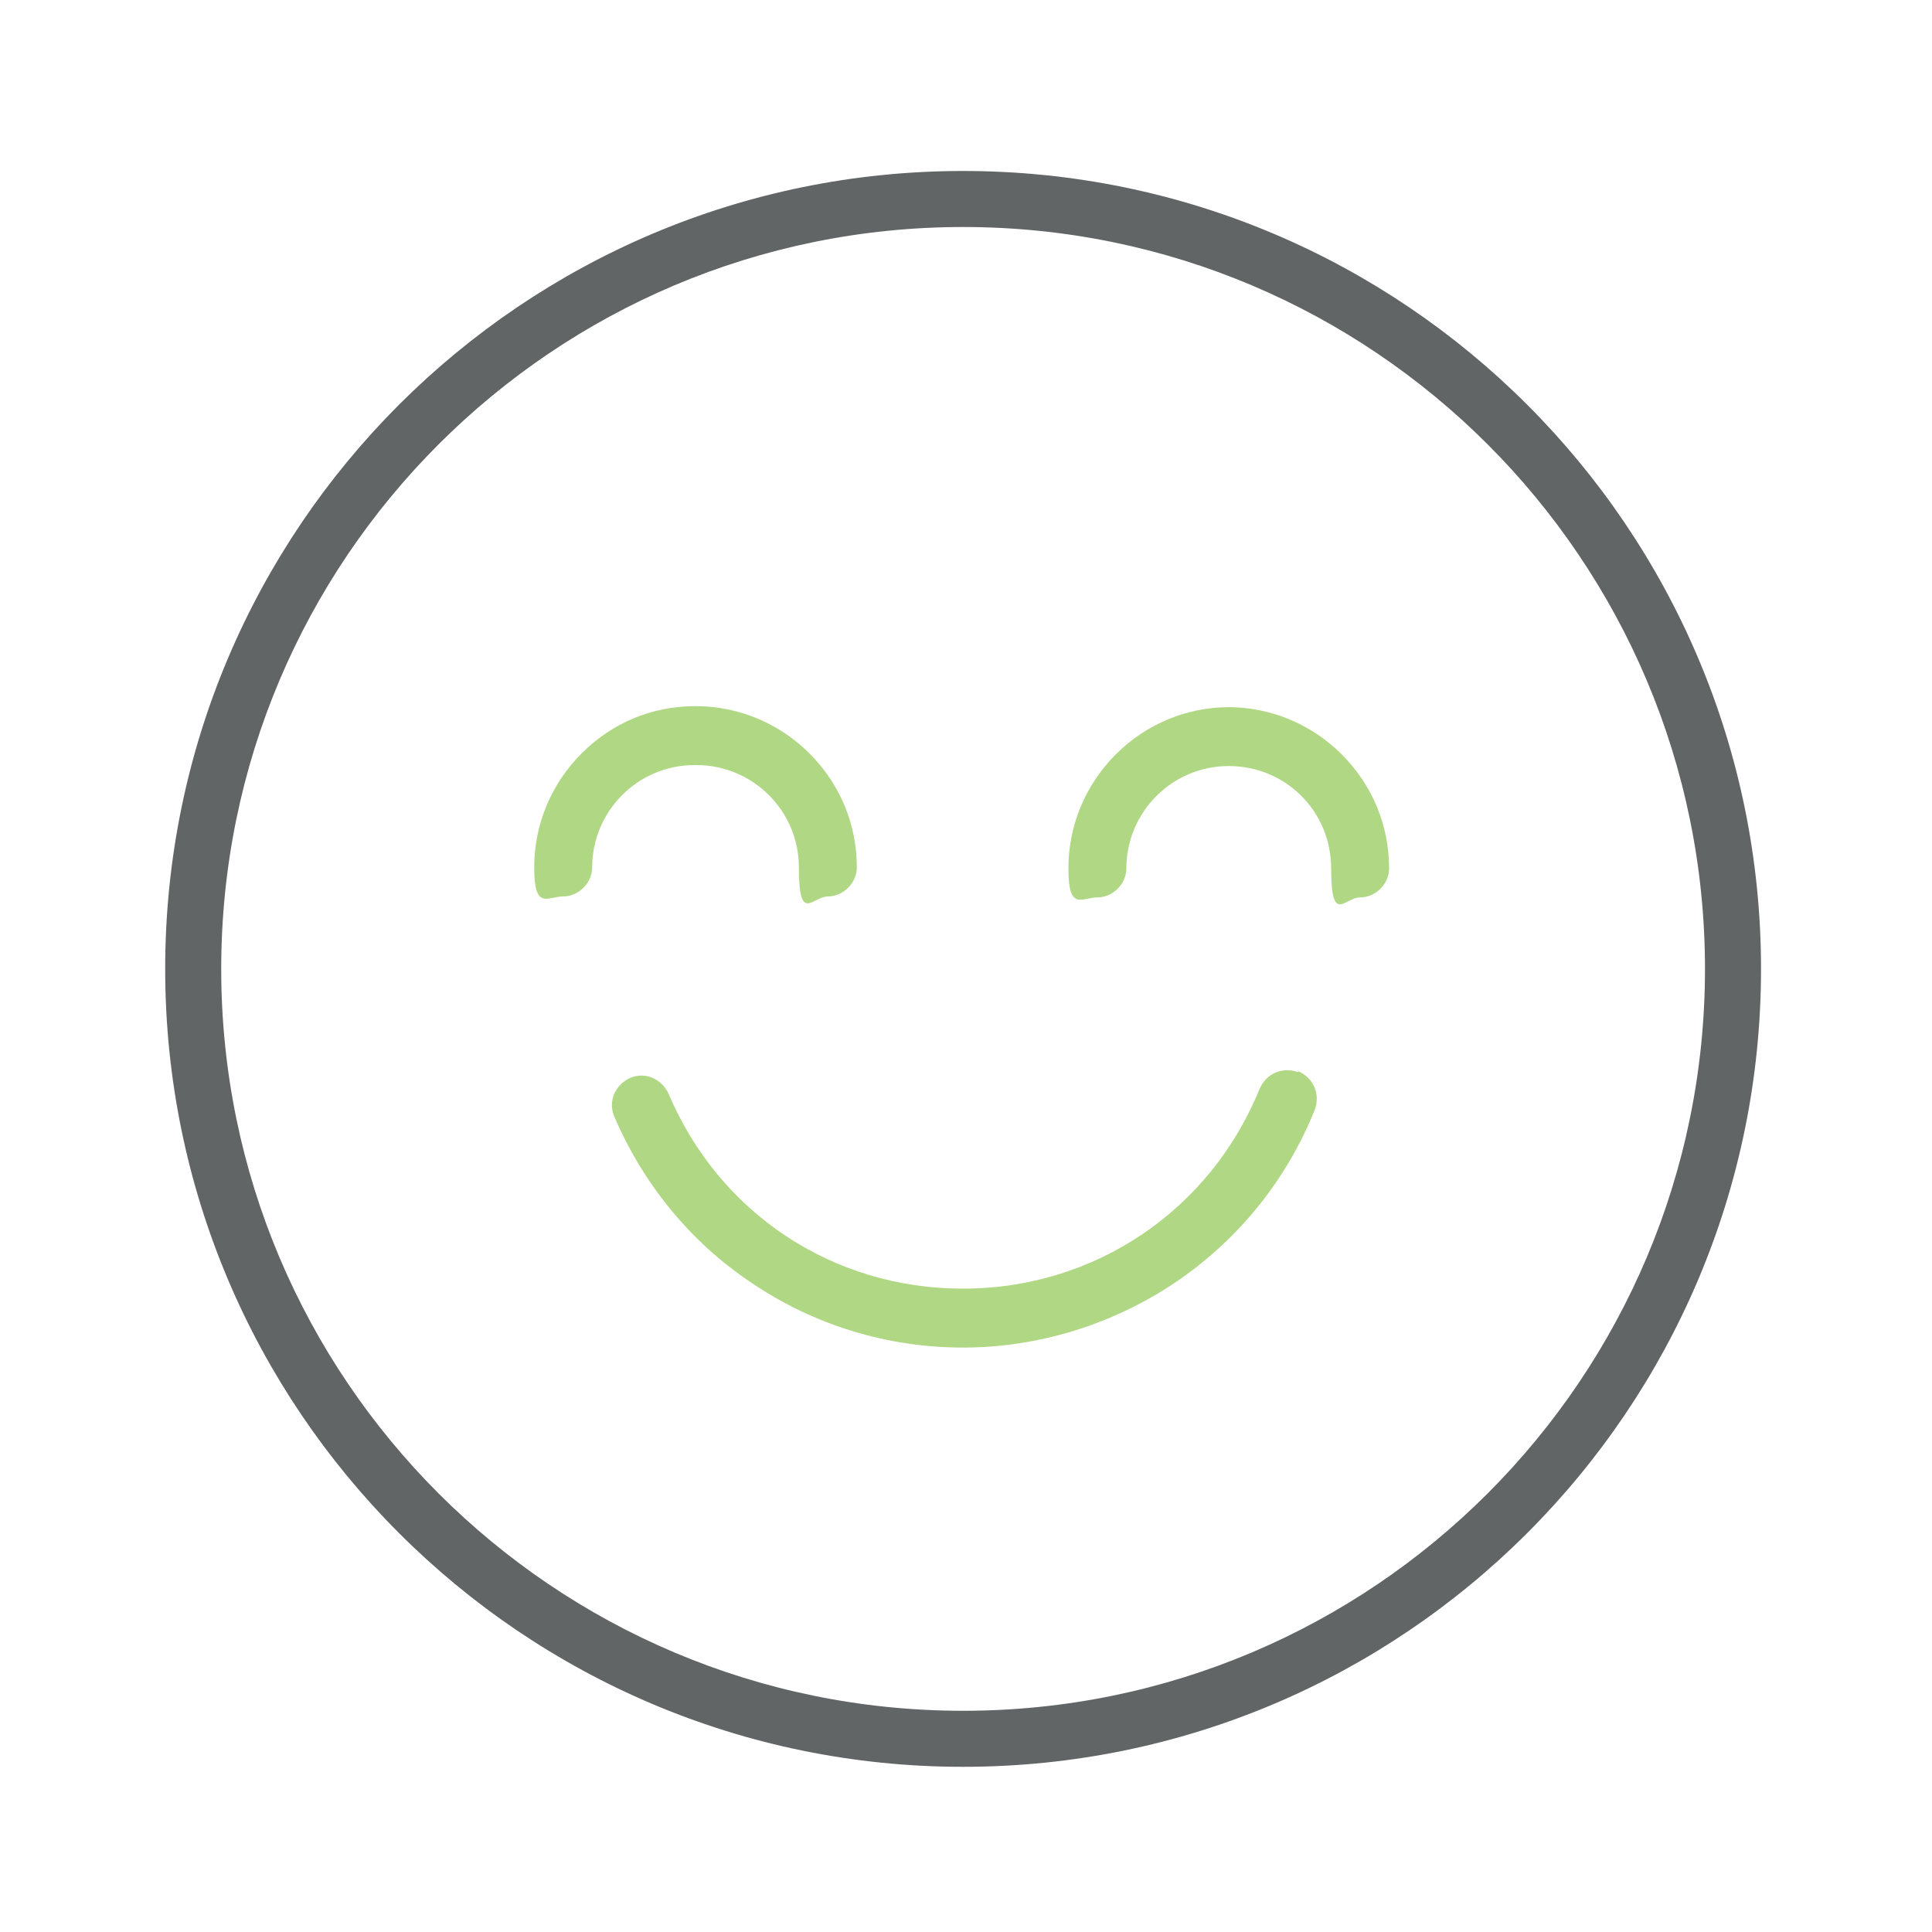 <?xml version="1.0" encoding="UTF-8"?>
<svg xmlns="http://www.w3.org/2000/svg" version="1.1" viewBox="0 0 200 200">
  <!-- Generator: Adobe Illustrator 29.1.0, SVG Export Plug-In . SVG Version: 2.1.0 Build 142)  -->
  <defs>
    <style>
      .st0 {
        fill: #b0d884;
      }

      .st1 {
        fill: #626565;
      }

      .st2 {
        fill: #626565;
      }

      .st3 {
        display: none;
      }
    </style>
  </defs>
  <g id="Rezept" class="st3">
    <g>
      <g>
        <path class="st2" d="M164.5,148.3H28.7c-4.5,0-8.1-3.6-8.1-8.1V51.4c0-4.5,3.6-8.1,8.1-8.1h13.7c1.2,0,2.2,1,2.2,2.2s-1,2.2-2.2,2.2h-13.7c-2,0-3.7,1.7-3.7,3.7v88.8c0,2,1.7,3.7,3.7,3.7h135.8c2,0,3.7-1.7,3.7-3.7v-65.2c0-1.2,1-2.2,2.2-2.2s2.2,1,2.2,2.2v65.2c0,4.5-3.6,8.1-8.1,8.1Z"/>
        <path class="st2" d="M108.7,169.3h-24.2c-1.2,0-2.2-1-2.2-2.2v-21c0-1.2,1-2.2,2.2-2.2h24.2c1.2,0,2.2,1,2.2,2.2v21c0,1.2-1,2.2-2.2,2.2ZM86.7,165h19.9v-16.7h-19.9v16.7Z"/>
        <path class="st2" d="M124.9,169.3h-56.6c-1.2,0-2.2-1-2.2-2.2s1-2.2,2.2-2.2h56.6c1.2,0,2.2,1,2.2,2.2s-1,2.2-2.2,2.2Z"/>
      </g>
      <g>
        <path class="st0" d="M88.3,80.6h-10c-1.2,0-2.2-1-2.2-2.2v-8.7h-8.7c-1.2,0-2.2-1-2.2-2.2v-10c0-1.2,1-2.2,2.2-2.2h8.7v-8.7c0-1.2,1-2.2,2.2-2.2h10c1.2,0,2.2,1,2.2,2.2v8.7h8.7c1.2,0,2.2,1,2.2,2.2v10c0,1.2-1,2.2-2.2,2.2h-8.7v1.4c0,1.2-1,2.2-2.2,2.2s-2.2-1-2.2-2.2v-3.6c0-1.2,1-2.2,2.2-2.2h8.7v-5.6h-8.7c-1.2,0-2.2-1-2.2-2.2v-8.7h-5.6v8.7c0,1.2-1,2.2-2.2,2.2h-8.7v5.6h8.7c1.2,0,2.2,1,2.2,2.2v8.7h7.8c1.2,0,2.2,1,2.2,2.2s-1,2.2-2.2,2.2Z"/>
        <g>
          <g>
            <path class="st2" d="M114.1,105.1c-.6,0-1.1-.2-1.6-.6-.5-.6-.8-1.4-.6-2.1v-.4c2.3-8.4,6.7-16.1,12.8-22.2l40-40c.4-.4,1-.6,1.6-.6h0c.6,0,1.1.2,1.6.6l7.6,7.6c.9.9,1.4,2.1,1.4,3.3s-.5,2.4-1.4,3.3l-38.2,38.2c-6.1,6.1-13.8,10.5-22.2,12.7,0,0,0,0,0,0h-.4c-.2.1-.4.2-.5.2ZM166.2,44.5l-38.4,38.4c-4.7,4.7-8.3,10.5-10.5,16.8,6.3-2.2,12.1-5.8,16.8-10.5l38.2-38.2c0,0,0-.2,0-.2s0-.1,0-.2l-6-6Z"/>
            <path class="st2" d="M179.2,46.5c-.6,0-1.1-.2-1.6-.6-.9-.9-.9-2.2,0-3.1l.7-.7-3.5-3.5-.7.7c-.9.9-2.2.9-3.1,0-.9-.9-.9-2.2,0-3.1l1.2-1.2c.7-.7,1.6-1.1,2.6-1.1h0c1,0,1.9.4,2.6,1.1l4.4,4.4c1.4,1.4,1.4,3.8,0,5.2l-1.2,1.2c-.4.4-1,.6-1.6.6Z"/>
            <path class="st2" d="M144.8,53.1c-.6,0-1.1-.2-1.6-.6-.9-.9-.9-2.2,0-3.1l12.7-12.7c1.2-1.2,2.7-1.8,4.4-1.8s3.2.6,4.4,1.8l4,4c.9.9.9,2.2,0,3.1-.9.9-2.2.9-3.1,0l-4-4c-.7-.7-1.8-.7-2.5,0l-12.7,12.7c-.4.4-1,.6-1.6.6Z"/>
            <path class="st2" d="M132.1,85.7c-.6,0-1.1-.2-1.6-.6l-3.6-3.6c-.9-.9-.9-2.2,0-3.1s2.2-.9,3.1,0l3.6,3.6c.9.9.9,2.2,0,3.1s-1,.6-1.6.6Z"/>
          </g>
          <path class="st0" d="M143.3,134.4c-1.2,0-2.2-1-2.2-2.2s1-2.2,2.2-2.2c5.1,0,9.2-4.1,9.2-9.2v-1.8h-72.6v1.8c0,7.5-6.1,13.6-13.6,13.6s-13.6-6.1-13.6-13.6V34.2c0-1.2,1-2.2,2.2-2.2h77c1.2,0,2.2,1,2.2,2.2v28.4c0,1.2-1,2.2-2.2,2.2s-2.2-1-2.2-2.2v-26.2H57.2v84.5c0,5.1,4.1,9.2,9.2,9.2s9.2-4.1,9.2-9.2v-3.9c0-1.2,1-2.2,2.2-2.2h77c1.2,0,2.2,1,2.2,2.2v3.9c0,7.5-6.1,13.6-13.6,13.6Z"/>
          <path class="st0" d="M143.3,134.4h-77c-1.2,0-2.2-1-2.2-2.2s1-2.2,2.2-2.2h77c1.2,0,2.2,1,2.2,2.2s-1,2.2-2.2,2.2Z"/>
        </g>
        <path class="st0" d="M102.5,92h-36.2c-1.2,0-2.2-1-2.2-2.2s1-2.2,2.2-2.2h36.2c1.2,0,2.2,1,2.2,2.2s-1,2.2-2.2,2.2Z"/>
        <path class="st0" d="M99.1,103.4h-32.7c-1.2,0-2.2-1-2.2-2.2s1-2.2,2.2-2.2h32.7c1.2,0,2.2,1,2.2,2.2s-1,2.2-2.2,2.2Z"/>
      </g>
    </g>
  </g>
  <g id="Baum" class="st3">
    <g>
      <g>
        <path class="st2" d="M154.4,176.2H51.1c-.7,0-1.3-.4-1.6-1-.3-.6-.3-1.4.2-1.9l23.7-32.6h-11.1c-.7,0-1.3-.4-1.6-1-.3-.6-.3-1.4.2-1.9l20.2-27.8h-9.4c-.7,0-1.3-.4-1.6-1-.3-.6-.3-1.4.2-1.9l17.5-24.1c.6-.8,1.8-1,2.6-.4.8.6,1,1.7.4,2.6l-15.4,21.2h9.4c.7,0,1.3.4,1.6,1,.3.6.3,1.4-.2,1.9l-20.2,27.8h11.1c.7,0,1.3.4,1.6,1,.3.6.3,1.4-.2,1.9l-23.7,32.6h96l-23.7-32.6c-.4-.6-.5-1.3-.2-1.9.3-.6.9-1,1.6-1h11.1l-20.2-27.8c-.4-.6-.5-1.3-.2-1.9.3-.6.9-1,1.6-1h9.4l-15.5-21.3c-.6-.8-.4-2,.4-2.6.8-.6,2-.4,2.6.4l17.6,24.2c.4.6.5,1.3.2,1.9-.3.6-.9,1-1.6,1h-9.4l20.2,27.8c.4.6.5,1.3.2,1.9-.3.6-.9,1-1.6,1h-11.1l23.7,32.6c.4.6.5,1.3.2,1.9-.3.6-.9,1-1.6,1Z"/>
        <path class="st2" d="M102.7,192.9c-1,0-1.8-.8-1.8-1.8v-16.8c0-1,.8-1.8,1.8-1.8s1.8.8,1.8,1.8v16.8c0,1-.8,1.8-1.8,1.8Z"/>
        <path class="st2" d="M114.9,192.9h-24.3c-1,0-1.8-.8-1.8-1.8s.8-1.8,1.8-1.8h24.3c1,0,1.8.8,1.8,1.8s-.8,1.8-1.8,1.8Z"/>
      </g>
      <g>
        <g>
          <path class="st2" d="M102.7,26.1c-1,0-1.8-.8-1.8-1.8v-6.1c0-1,.8-1.8,1.8-1.8s1.9.8,1.9,1.8v6.1c0,1-.8,1.8-1.9,1.8ZM102.7,10.2c-1,0-1.8-.8-1.8-1.8s.8-1.8,1.8-1.8,1.9.8,1.9,1.8-.8,1.8-1.9,1.8Z"/>
          <g>
            <path class="st2" d="M64.4,64.4h-6.1c-1,0-1.8-.8-1.8-1.8s.8-1.8,1.8-1.8h6.1c1,0,1.8.8,1.8,1.8s-.8,1.8-1.8,1.8ZM48.5,64.4c-1,0-1.8-.8-1.8-1.8s.8-1.8,1.8-1.8,1.8.8,1.8,1.8-.8,1.8-1.8,1.8Z"/>
            <path class="st2" d="M157,64.4c-1,0-1.8-.8-1.8-1.8s.8-1.8,1.8-1.8,1.8.8,1.8,1.8-.8,1.8-1.8,1.8ZM147.1,64.4h-6.1c-1,0-1.8-.8-1.8-1.8s.8-1.8,1.8-1.8h6.1c1,0,1.8.8,1.8,1.8s-.8,1.8-1.8,1.8Z"/>
          </g>
        </g>
        <g>
          <path class="st2" d="M121.8,45.3c-.5,0-.9-.2-1.3-.5-.7-.7-.7-1.9,0-2.6l11.1-11.1c.7-.7,1.9-.7,2.6,0,.7.7.7,1.9,0,2.6l-11.1,11.1c-.4.4-.8.5-1.3.5Z"/>
          <path class="st2" d="M83.6,45.3c-.5,0-.9-.2-1.3-.5l-11.1-11.1c-.7-.7-.7-1.9,0-2.6.7-.7,1.9-.7,2.6,0l11.1,11.1c.7.7.7,1.9,0,2.6-.4.4-.8.5-1.3.5Z"/>
        </g>
        <path class="st0" d="M89.6,84.7c-.4,0-.8-.1-1.1-.4-.6-.4-.9-1.1-.7-1.8l2.4-13.7-10-9.7c-.5-.5-.7-1.2-.5-1.9.2-.7.8-1.2,1.5-1.3l13.8-2,6.2-12.5c.3-.6.9-1,1.7-1s1.3.4,1.7,1l6.2,12.5,13.8,2c.7.1,1.3.6,1.5,1.3.2.7,0,1.4-.5,1.9l-10,9.7,2.4,13.7c.1.7-.2,1.4-.7,1.8-.6.4-1.3.5-1.9.1l-12.3-6.5-12.3,6.5c-.3.1-.6.2-.9.2ZM102.7,74.1c.3,0,.6,0,.9.2l9.9,5.2-1.9-11c-.1-.6,0-1.2.5-1.6l8-7.8-11-1.6c-.6,0-1.1-.5-1.4-1l-4.9-10-4.9,10c-.3.5-.8.9-1.4,1l-11,1.6,8,7.8c.4.4.6,1,.5,1.6l-1.9,11,9.9-5.2c.3-.1.6-.2.9-.2Z"/>
      </g>
      <path class="st0" d="M92.1,124.3c-1.7,0-3.1-1.4-3.1-3.1s1.4-3.1,3.1-3.1,3.1,1.4,3.1,3.1-1.4,3.1-3.1,3.1Z"/>
      <path class="st0" d="M120.6,133.4c-1.7,0-3.1-1.4-3.1-3.1s1.4-3.1,3.1-3.1,3.1,1.4,3.1,3.1-1.4,3.1-3.1,3.1Z"/>
      <path class="st0" d="M79.3,164.6c-1.7,0-3.1-1.4-3.1-3.1s1.4-3.1,3.1-3.1,3.1,1.4,3.1,3.1-1.4,3.1-3.1,3.1Z"/>
      <path class="st0" d="M100.5,152c-1.7,0-3.1-1.4-3.1-3.1s1.4-3.1,3.1-3.1,3.1,1.4,3.1,3.1-1.4,3.1-3.1,3.1Z"/>
      <path class="st0" d="M125.2,162.2c-1.7,0-3.1-1.4-3.1-3.1s1.4-3.1,3.1-3.1,3.1,1.4,3.1,3.1-1.4,3.1-3.1,3.1Z"/>
      <path class="st0" d="M108,102.2c-1.7,0-3.1-1.4-3.1-3.1s1.4-3.1,3.1-3.1,3.1,1.4,3.1,3.1-1.4,3.1-3.1,3.1Z"/>
    </g>
  </g>
  <g id="Ebene_3">
    <path class="st1" d="M99.7,182.9c-45.6,0-82.6-37-82.6-82.6S54.1,17.7,99.7,17.7s82.6,37,82.6,82.6-37,82.6-82.6,82.6ZM99.7,23.5c-42.4,0-76.8,34.4-76.8,76.8s34.4,76.8,76.8,76.8,76.8-34.4,76.8-76.8S142.1,23.5,99.7,23.5Z"/>
    <g>
      <path class="st0" d="M127.3,73.2c-4.4,0-8.6,1.7-11.8,4.9-3.1,3.1-4.9,7.3-4.9,11.8s1.4,3,3,3,3-1.4,3-3c0-5.8,4.7-10.6,10.6-10.6s10.6,4.7,10.6,10.6,1.4,3,3,3,3-1.4,3-3c0-4.4-1.7-8.6-4.9-11.8-3.1-3.1-7.3-4.9-11.8-4.9Z"/>
      <path class="st0" d="M134.4,111c-1.6-.6-3.3.1-4,1.7-5.1,12.6-17.1,20.7-30.7,20.7s-25.3-7.9-30.5-20.2c-.7-1.5-2.4-2.3-4-1.6-1.5.7-2.3,2.4-1.6,4,3,7,7.9,13,14.2,17.2,6.5,4.4,14.1,6.7,21.9,6.7s15.6-2.4,22.2-6.9c6.4-4.4,11.3-10.5,14.2-17.7.6-1.6-.1-3.3-1.7-4Z"/>
      <path class="st0" d="M72.1,79.2c5.8,0,10.6,4.7,10.6,10.6s1.4,3,3,3,3-1.4,3-3c0-4.4-1.7-8.6-4.9-11.8-3.1-3.1-7.3-4.9-11.8-4.9s-8.6,1.7-11.8,4.9c-3.1,3.1-4.9,7.3-4.9,11.8s1.4,3,3,3,3-1.4,3-3c0-5.8,4.7-10.6,10.6-10.6Z"/>
    </g>
  </g>
</svg>